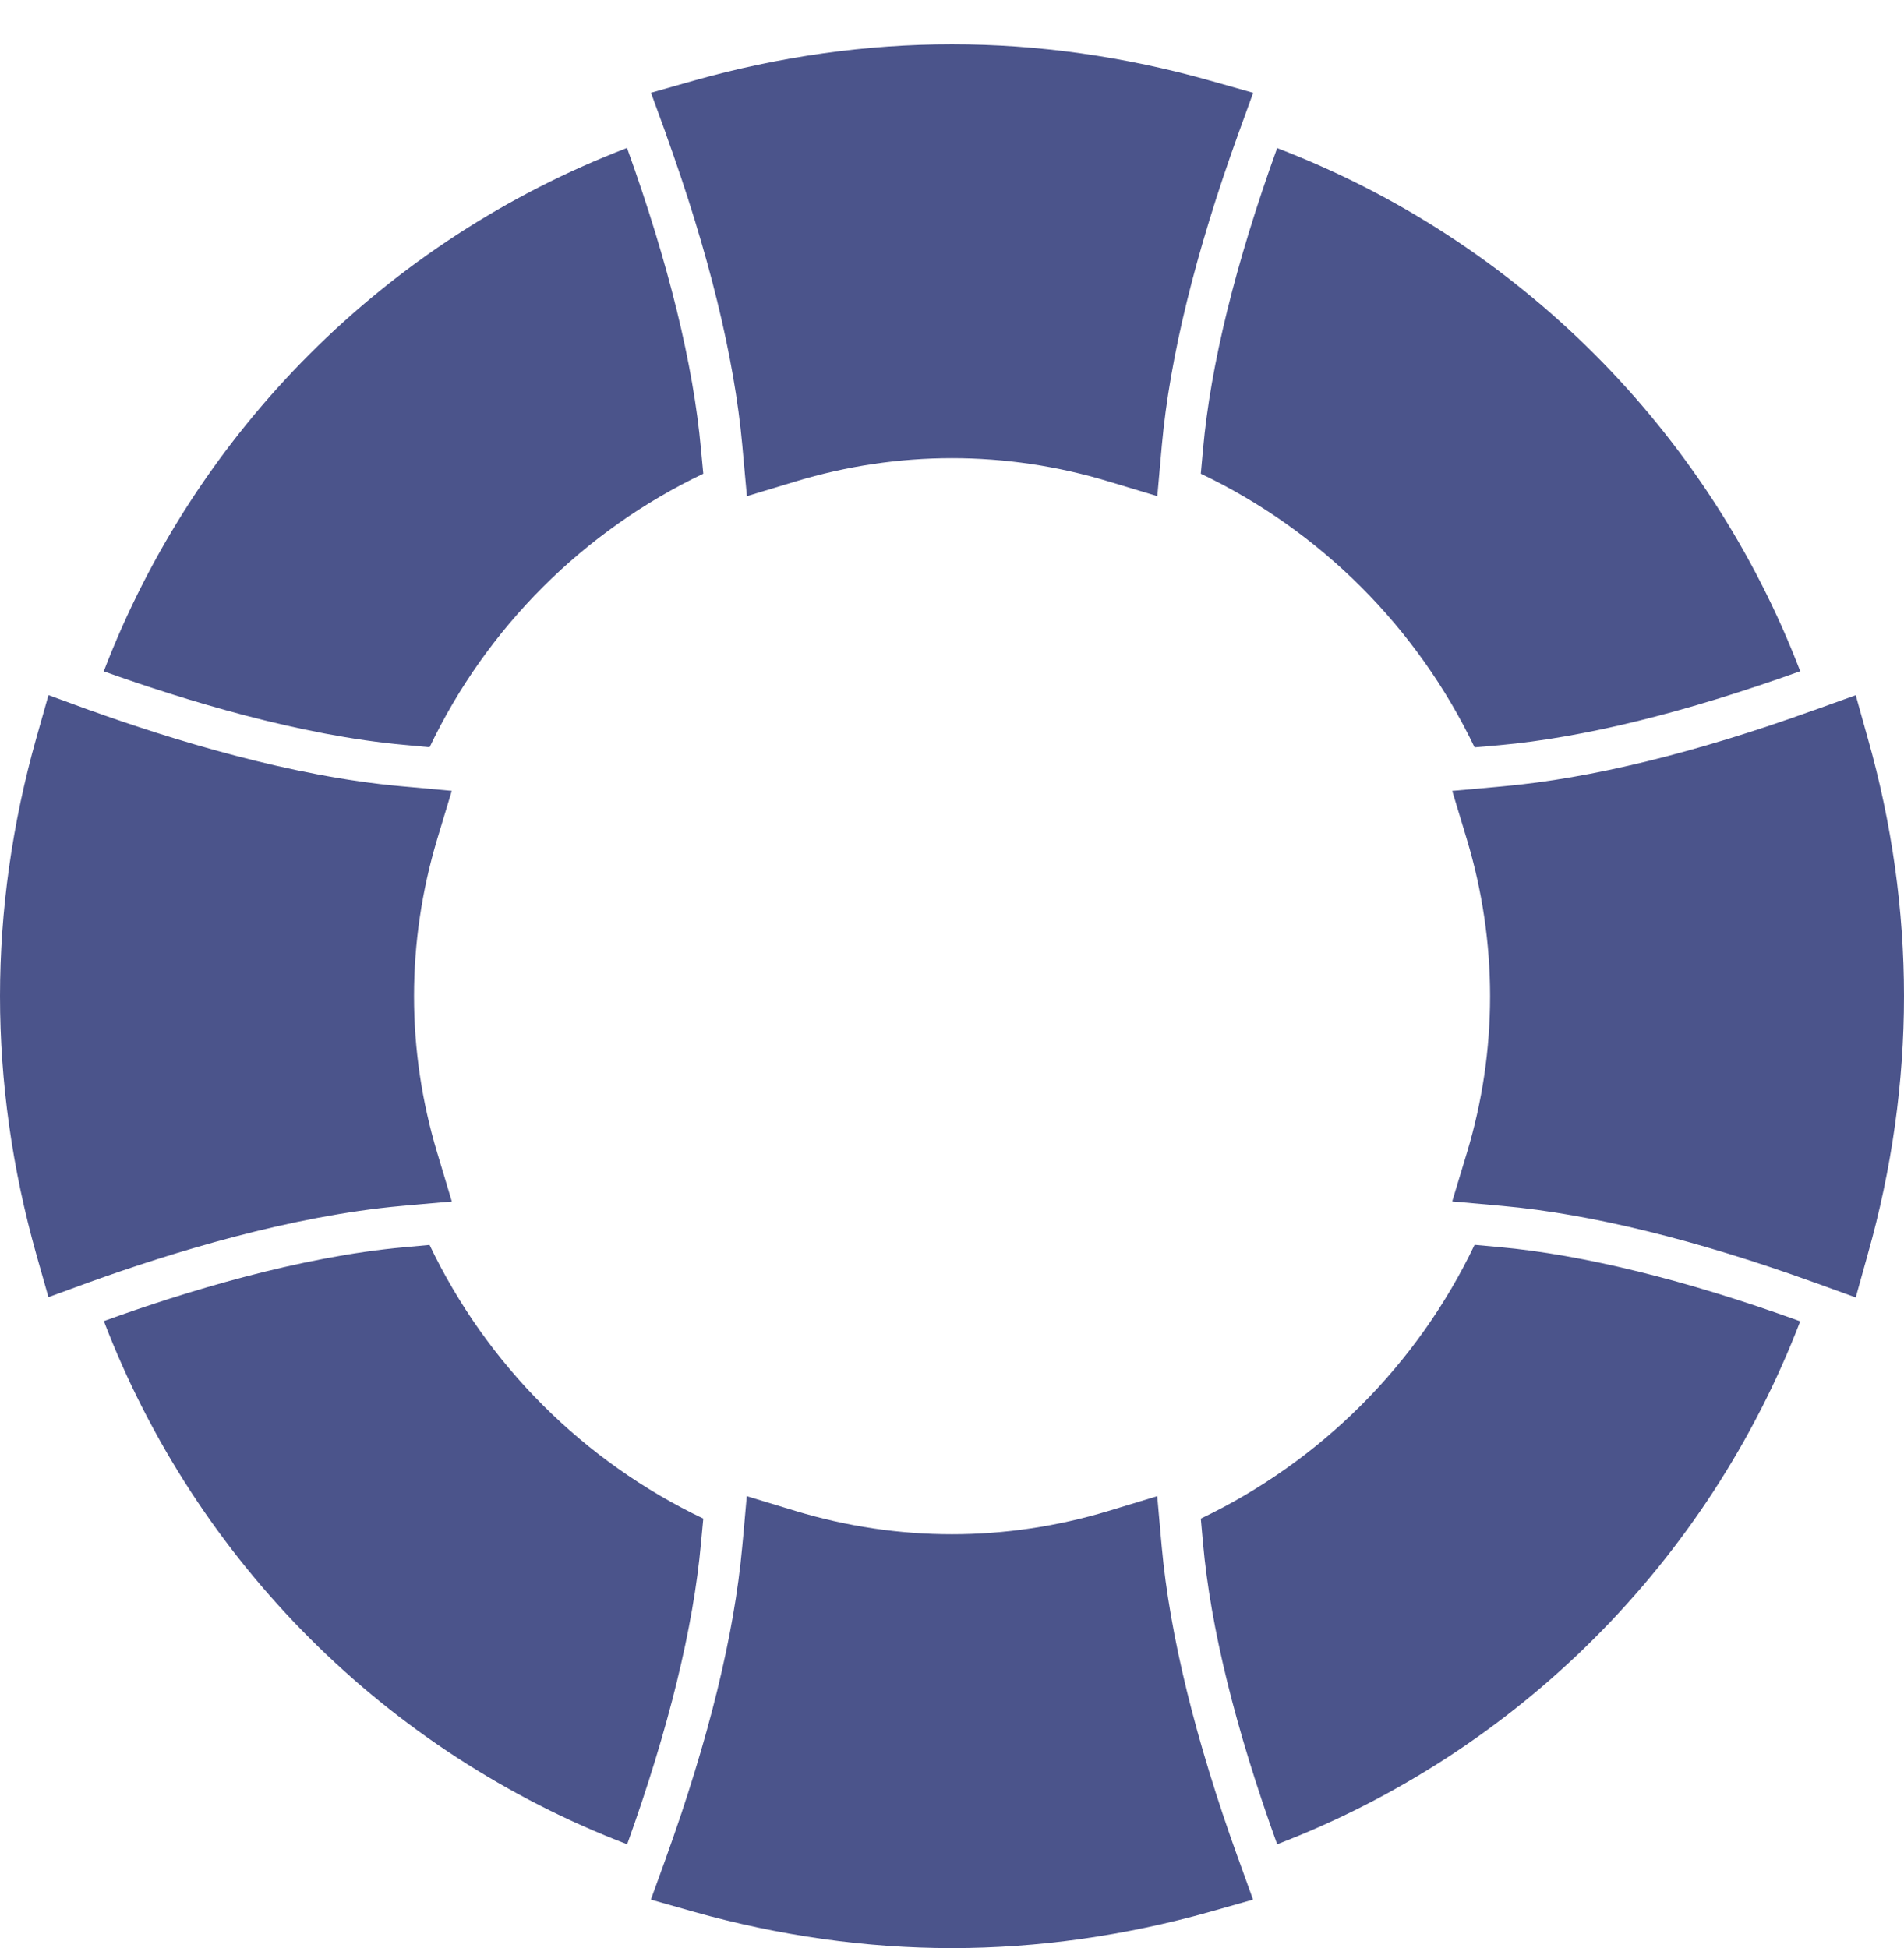 <svg 
 xmlns="http://www.w3.org/2000/svg"
 xmlns:xlink="http://www.w3.org/1999/xlink"
 width="43px" height="44px">
<defs>
<filter filterUnits="userSpaceOnUse" id="Filter_0" x="0px" y="0px" width="43px" height="44px"  >
    <feOffset in="SourceAlpha" dx="0" dy="1" />
    <feGaussianBlur result="blurOut" stdDeviation="0" />
    <feFlood flood-color="rgb(140, 140, 140)" result="floodOut" />
    <feComposite operator="atop" in="floodOut" in2="blurOut" />
    <feComponentTransfer><feFuncA type="linear" slope="1"/></feComponentTransfer>
    <feMerge>
    <feMergeNode/>
    <feMergeNode in="SourceGraphic"/>
  </feMerge>
</filter>

</defs>
<g filter="url(#Filter_0)">
<path fill-rule="evenodd"  fill="rgb(75, 84, 139)"
 d="M42.180,27.335 L41.910,28.305 L40.968,27.963 L40.965,27.963 C38.339,27.012 35.913,26.415 33.941,26.238 L33.682,26.214 L32.797,26.135 L33.129,25.036 C33.476,23.888 33.652,22.695 33.652,21.500 C33.652,20.307 33.476,19.115 33.129,17.962 L32.797,16.863 L33.682,16.784 L33.941,16.760 C35.931,16.581 38.298,16.004 40.965,15.040 L40.969,15.040 L41.910,14.702 L42.180,15.668 C42.728,17.596 43.000,19.562 43.000,21.499 C43.000,23.432 42.728,25.400 42.180,27.335 ZM33.861,15.831 L33.302,15.880 C32.009,13.175 29.825,10.989 27.119,9.699 L27.169,9.149 C27.340,7.236 27.904,4.949 28.839,2.356 L28.843,2.345 C34.275,4.426 38.575,8.727 40.656,14.160 L40.648,14.163 C38.055,15.094 35.773,15.659 33.861,15.831 ZM27.960,2.038 C26.998,4.707 26.419,7.067 26.239,9.060 L26.216,9.318 L26.137,10.206 L25.036,9.874 C23.878,9.523 22.687,9.348 21.500,9.348 C20.315,9.348 19.124,9.523 17.968,9.874 L16.868,10.206 L16.787,9.318 L16.764,9.059 C16.584,7.067 16.005,4.706 15.043,2.037 L15.042,2.028 L14.702,1.095 L15.669,0.821 C17.600,0.276 19.565,-0.000 21.500,-0.000 C23.437,-0.000 25.401,0.276 27.334,0.823 L28.301,1.096 L27.963,2.030 L27.960,2.038 ZM15.883,9.699 C13.180,10.988 10.992,13.171 9.702,15.877 L9.145,15.825 C6.771,15.615 4.143,14.806 2.364,14.170 L2.343,14.163 C4.426,8.727 8.726,4.426 14.161,2.342 L14.166,2.356 C15.100,4.955 15.660,7.240 15.831,9.149 L15.883,9.699 ZM9.318,16.781 L10.203,16.862 L9.871,17.961 C9.527,19.113 9.350,20.304 9.350,21.500 C9.350,22.694 9.527,23.883 9.873,25.033 L10.204,26.137 L9.320,26.214 L9.062,26.238 C6.566,26.462 3.863,27.295 2.038,27.953 L2.031,27.955 L1.094,28.298 L0.820,27.331 C0.276,25.400 -0.000,23.439 -0.000,21.500 C-0.000,19.562 0.276,17.599 0.821,15.668 L1.095,14.700 L2.032,15.043 L2.037,15.043 C3.861,15.699 6.565,16.536 9.060,16.758 L9.318,16.781 ZM9.145,27.169 L9.701,27.118 C10.992,29.825 13.180,32.009 15.883,33.299 L15.831,33.852 C15.660,35.760 15.100,38.046 14.169,40.641 L14.163,40.655 C8.729,38.574 4.426,34.272 2.346,28.839 L2.357,28.834 C4.135,28.191 6.755,27.380 9.145,27.169 ZM15.040,40.963 C16.001,38.294 16.581,35.934 16.762,33.938 L16.786,33.683 L16.865,32.792 L17.965,33.126 C19.122,33.477 20.313,33.653 21.499,33.653 C22.685,33.653 23.877,33.477 25.035,33.126 L26.135,32.792 L26.214,33.683 L26.237,33.938 C26.418,35.932 26.997,38.294 27.958,40.963 L27.961,40.968 L28.299,41.905 L27.332,42.179 C25.401,42.723 23.437,43.000 21.500,43.000 C19.565,43.000 17.600,42.723 15.666,42.179 L14.699,41.905 L15.039,40.968 L15.040,40.963 ZM27.119,33.299 C29.823,32.009 32.012,29.822 33.302,27.116 L33.861,27.167 C35.735,27.335 38.087,27.913 40.645,28.839 L40.656,28.843 C38.574,34.272 34.274,38.572 28.843,40.655 L28.839,40.643 C27.904,38.051 27.340,35.766 27.169,33.857 L27.119,33.299 Z"/>
</g>
</svg>